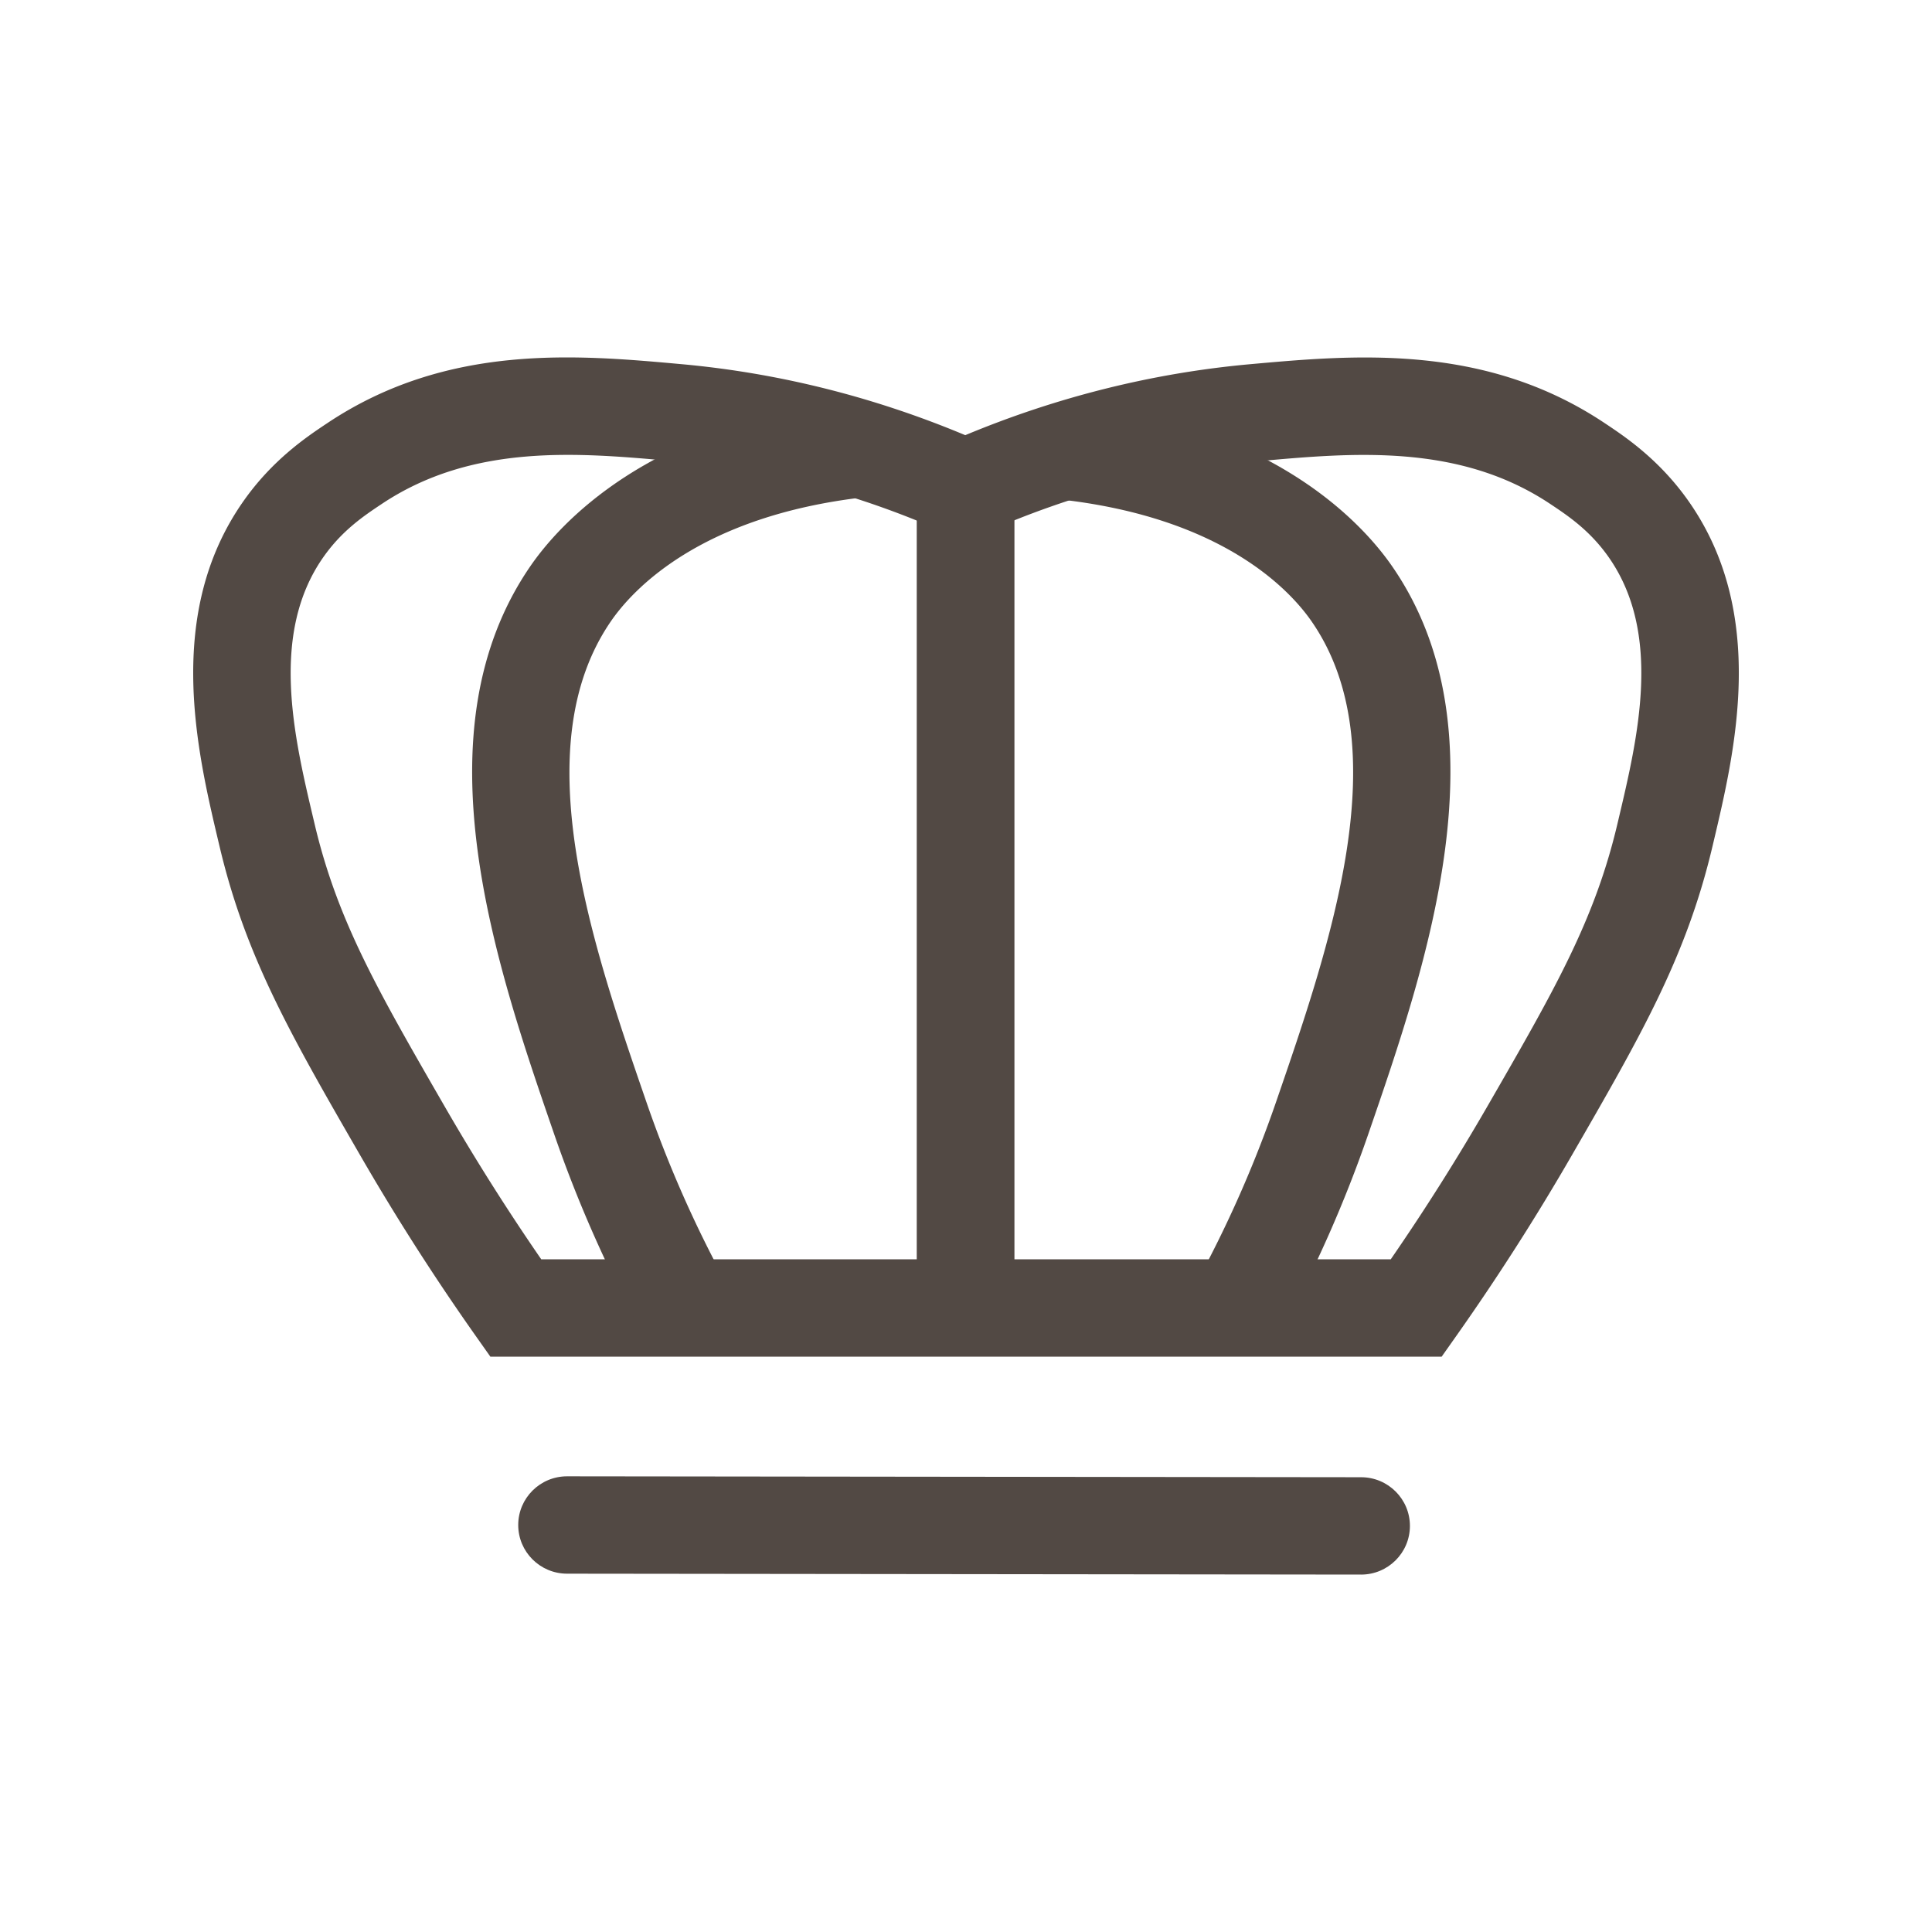 <?xml version="1.0" encoding="UTF-8"?>
<svg data-bbox="20 37.001 160.001 126" viewBox="0 0 200 200" height="200" width="200" xmlns="http://www.w3.org/2000/svg" data-type="color">
    <g>
        <path fill="#524944" d="M140.898 163h-.005l-82.195-.093c-2.794-.004-5.054-2.262-5.052-5.045.004-2.782 2.267-5.034 5.057-5.034h.005l82.195.094c2.794.004 5.054 2.262 5.052 5.045-.004 2.782-2.267 5.034-5.057 5.034Z" data-color="1"/>
        <path fill="#524944" d="M149.237 140.442H50.763l-1.51-2.139a244 244 0 0 1-12.01-18.782c-7.114-12.33-11.814-20.476-14.51-31.881l-.121-.509c-2.223-9.392-5.582-23.587 2.564-35.216 3.046-4.348 6.622-6.727 8.759-8.147 12.415-8.261 25.833-7.047 36.613-6.07 10.02.908 19.89 3.379 29.375 7.351 9.536-3.974 19.46-6.445 29.531-7.351 10.789-.969 24.22-2.178 36.614 6.071 2.136 1.419 5.711 3.798 8.756 8.145 8.148 11.63 4.788 25.824 2.566 35.217l-.121.509c-2.696 11.405-7.396 19.551-14.51 31.881a244 244 0 0 1-12.01 18.782l-1.51 2.139Zm-61.065-10.08h55.799a234 234 0 0 0 10.02-15.864c6.907-11.973 11.077-19.199 13.434-29.17l.121-.512c2.024-8.554 4.544-19.199-1.014-27.134-1.954-2.788-4.242-4.31-6.08-5.532-9.426-6.272-20.403-5.285-30.091-4.415-9.692.872-19.245 3.364-28.395 7.408l-2.055.909-2.054-.913c-9.093-4.04-18.59-6.532-28.223-7.404-9.678-.875-20.642-1.869-30.086 4.414-1.838 1.223-4.127 2.745-6.082 5.535-5.556 7.933-3.036 18.579-1.012 27.132l.121.512c2.357 9.97 6.527 17.197 13.434 29.17a234 234 0 0 0 10.02 15.864h32.142Z" data-color="1"/>
        <path fill="#524944" d="M66.386 137.812a133 133 0 0 1-9.026-20.429c-6.039-17.521-14.309-41.519-2.466-58.759 2.998-4.365 12.27-14.774 33.549-17.179l1.139 10.015c-17.133 1.936-24.131 9.637-26.344 12.858-8.972 13.061-1.953 33.426 3.686 49.791a123 123 0 0 0 8.343 18.882l-8.881 4.82Z" data-color="1"/>
        <path fill="#524944" d="m132.623 137.813-8.881-4.823a123 123 0 0 0 8.344-18.88c5.654-16.413 12.678-36.799 3.694-49.779-2.201-3.182-9.155-10.781-26.182-12.643l1.102-10.02c21.179 2.317 30.417 12.62 33.406 16.943 11.879 17.164 3.6 41.194-2.444 58.741a133 133 0 0 1-9.039 20.461" data-color="1"/>
        <path fill="#524944" d="M105.015 50.538v84.864H94.901V50.538z" data-color="1"/>
    </g>
</svg>
